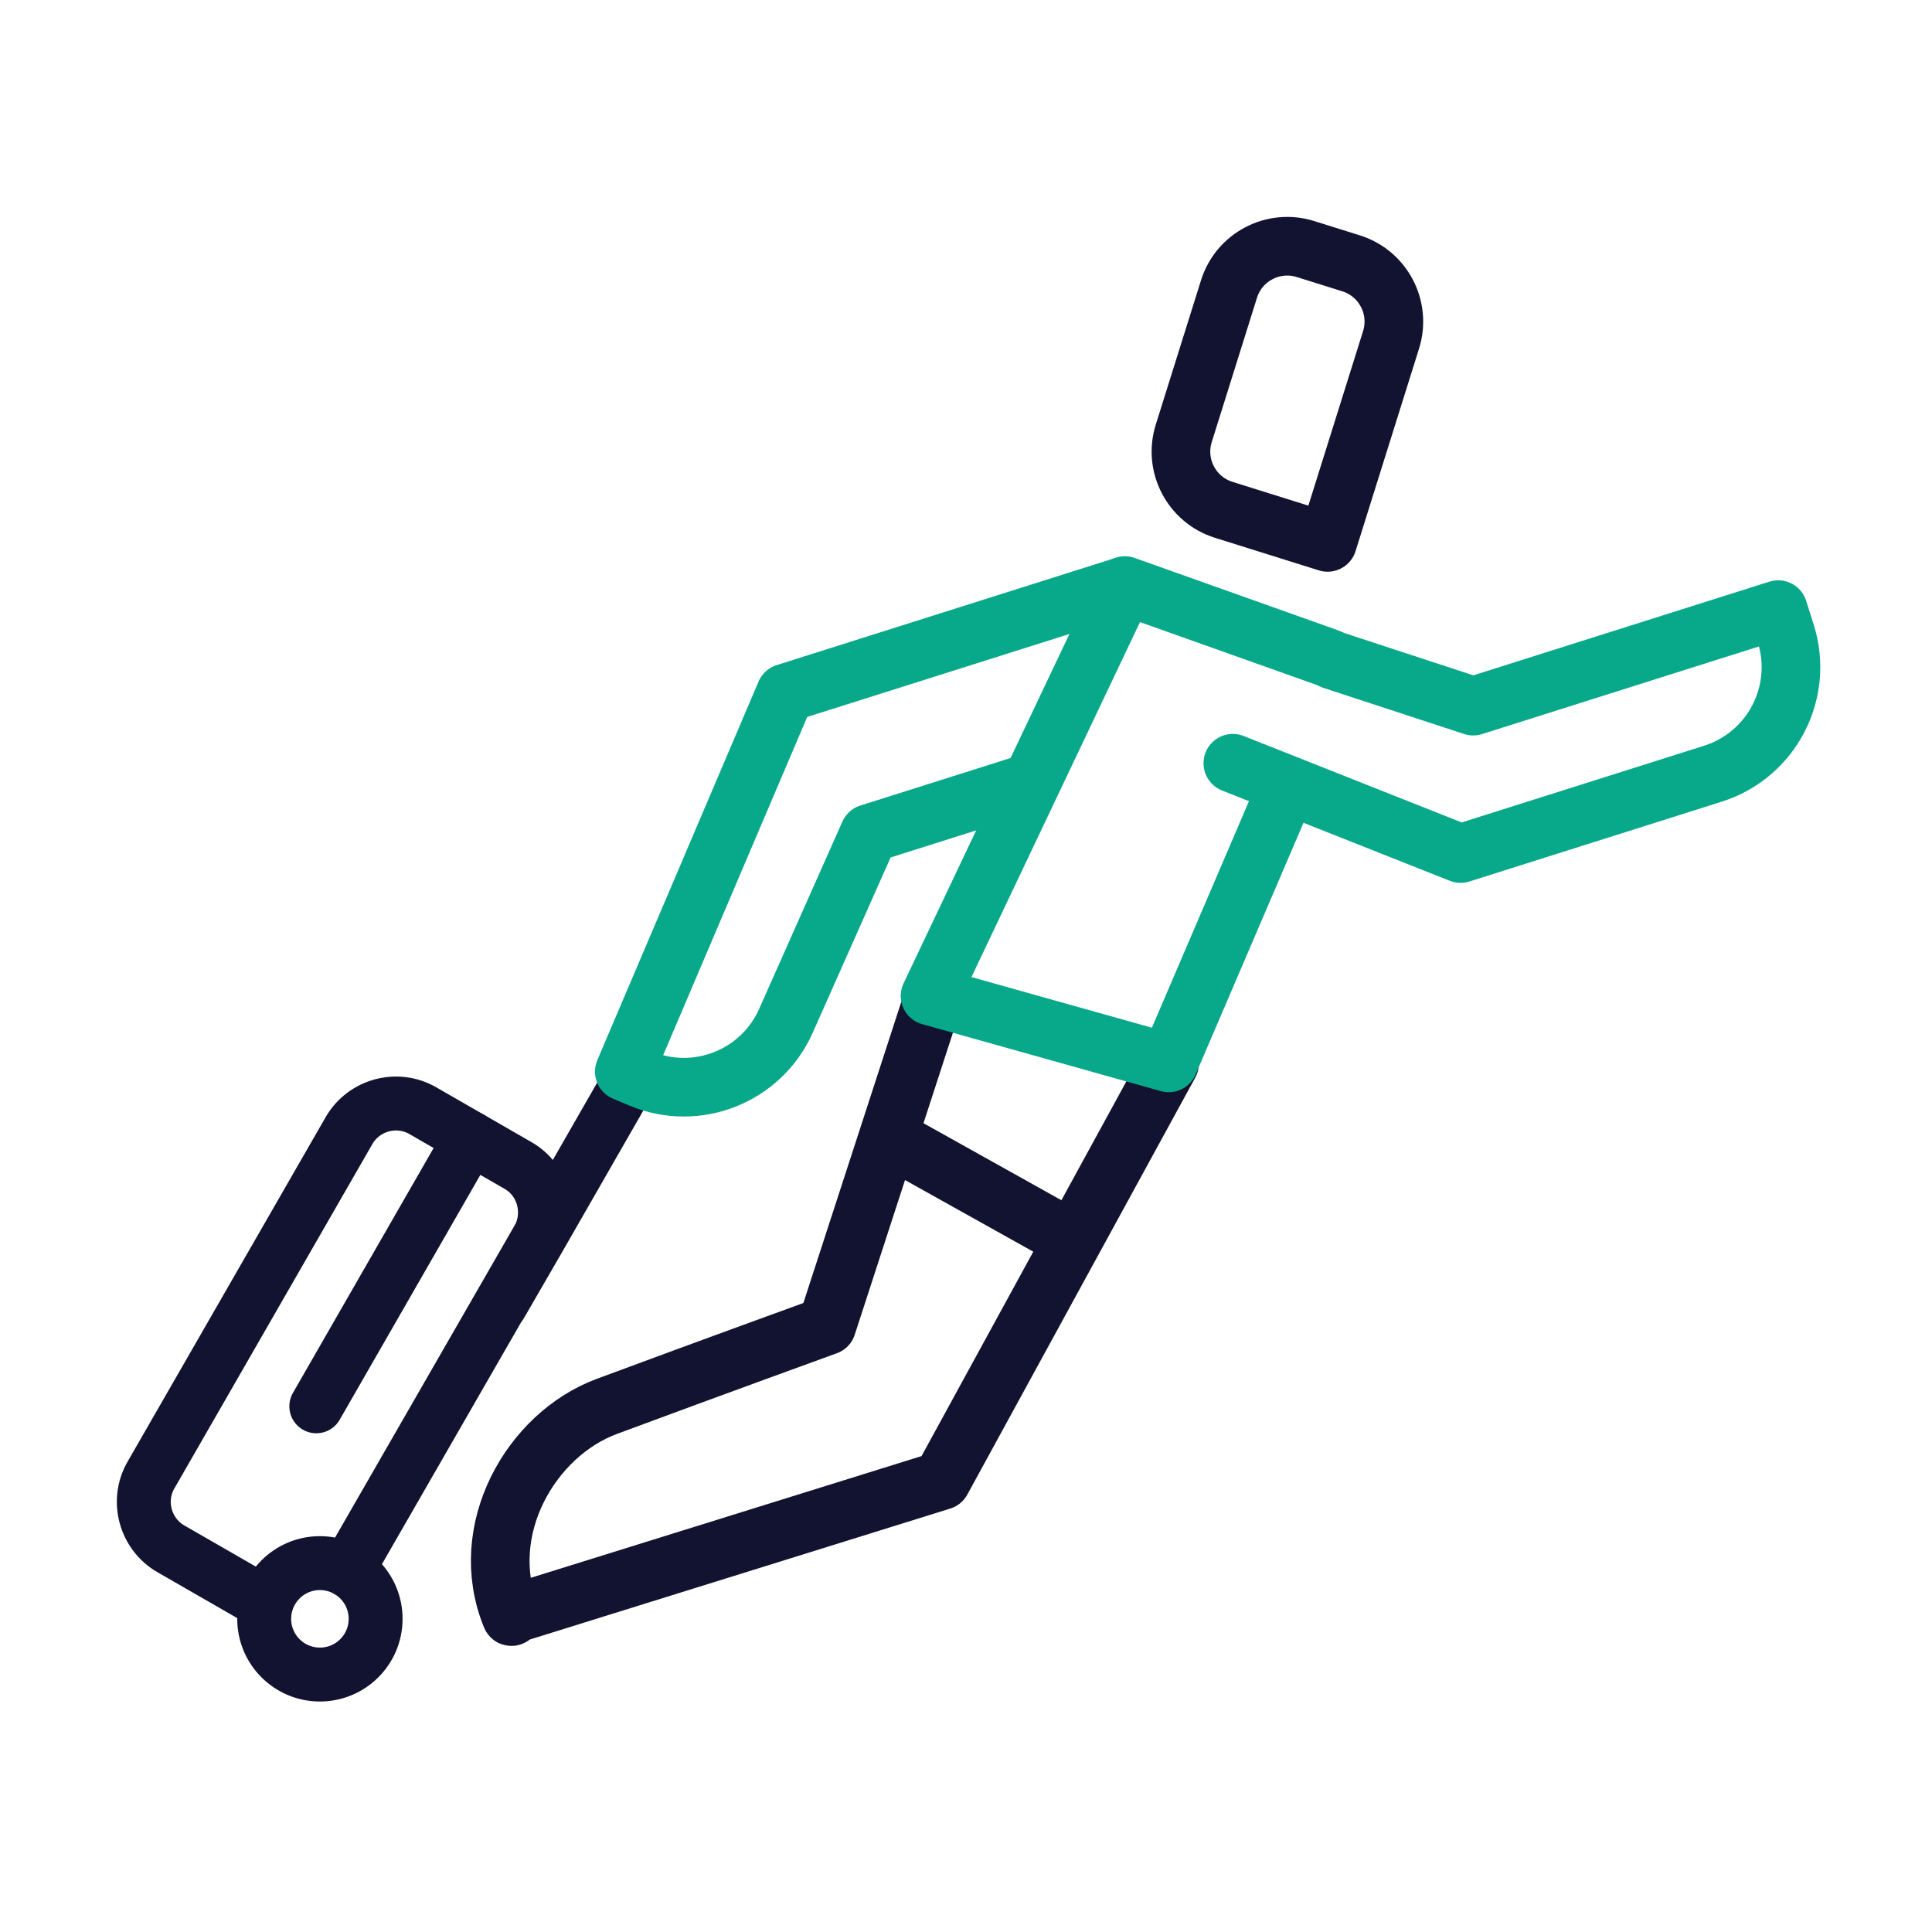 <svg xmlns="http://www.w3.org/2000/svg" width="430" height="430" style="width:100%;height:100%;transform:translate3d(0,0,0);content-visibility:visible" viewBox="0 0 430 430"><defs><clipPath id="m"><path d="M0 0h430v430H0z"/></clipPath><clipPath id="v"><path d="M0 0h430v430H0z"/></clipPath><clipPath id="w"><path d="M0 0h430v430H0z"/></clipPath><clipPath id="r"><path d="M0 0h430v430H0z"/></clipPath><clipPath id="s"><path d="M0 0h430v430H0z"/></clipPath><clipPath id="n"><path d="M0 0h430v430H0z"/></clipPath><clipPath id="o"><path d="M0 0h430v430H0z"/></clipPath><filter id="a" width="100%" height="100%" x="0%" y="0%" filterUnits="objectBoundingBox"><feComponentTransfer in="SourceGraphic"><feFuncA tableValues="1.0 0.0" type="table"/></feComponentTransfer></filter><filter id="c" width="100%" height="100%" x="0%" y="0%" filterUnits="objectBoundingBox"><feComponentTransfer in="SourceGraphic"><feFuncA tableValues="1.0 0.0" type="table"/></feComponentTransfer></filter><filter id="e" width="100%" height="100%" x="0%" y="0%" filterUnits="objectBoundingBox"><feComponentTransfer in="SourceGraphic"><feFuncA tableValues="1.0 0.0" type="table"/></feComponentTransfer></filter><filter id="g" width="100%" height="100%" x="0%" y="0%" filterUnits="objectBoundingBox"><feComponentTransfer in="SourceGraphic"><feFuncA tableValues="1.0 0.0" type="table"/></feComponentTransfer></filter><filter id="i" width="100%" height="100%" x="0%" y="0%" filterUnits="objectBoundingBox"><feComponentTransfer in="SourceGraphic"><feFuncA tableValues="1.0 0.0" type="table"/></feComponentTransfer></filter><filter id="k" width="100%" height="100%" x="0%" y="0%" filterUnits="objectBoundingBox"><feComponentTransfer in="SourceGraphic"><feFuncA tableValues="1.0 0.0" type="table"/></feComponentTransfer></filter><mask id="y" mask-type="alpha"><g filter="url(#a)"><path fill="#fff" d="M0 0h430v430H0z" opacity="0"/><use xmlns:ns1="http://www.w3.org/1999/xlink" ns1:href="#b"/></g></mask><mask id="x" mask-type="alpha"><g filter="url(#c)"><path fill="#fff" d="M0 0h430v430H0z" opacity="0"/><use xmlns:ns2="http://www.w3.org/1999/xlink" ns2:href="#d"/></g></mask><mask id="u" mask-type="alpha"><g filter="url(#e)"><path fill="#fff" d="M0 0h430v430H0z" opacity="0"/><use xmlns:ns3="http://www.w3.org/1999/xlink" ns3:href="#f"/></g></mask><mask id="t" mask-type="alpha"><g filter="url(#g)"><path fill="#fff" d="M0 0h430v430H0z" opacity="0"/><use xmlns:ns4="http://www.w3.org/1999/xlink" ns4:href="#h"/></g></mask><mask id="q" mask-type="alpha"><g filter="url(#i)"><path fill="#fff" d="M0 0h430v430H0z" opacity="0"/><use xmlns:ns5="http://www.w3.org/1999/xlink" ns5:href="#j"/></g></mask><mask id="p" mask-type="alpha"><g filter="url(#k)"><path fill="#fff" d="M0 0h430v430H0z" opacity="0"/><use xmlns:ns6="http://www.w3.org/1999/xlink" ns6:href="#l"/></g></mask><path id="d" style="display:none"/><path id="h" fill="#FFF" d="m68.194-49.288-44.97 81.049-2.368 4.268-87.1 27.064c-6.174-17.299 2.792-36.334 20.061-42.591L-1.074 4.158l20.419-67.251" style="display:none" transform="translate(186.269 290.152)scale(1.084)"/><path id="l" style="display:none"/><g id="b" style="display:none"><path fill-opacity="0" stroke-linecap="round" stroke-linejoin="round"/><path/></g><g id="f" style="display:block"><path fill-opacity="0" stroke="#121331" stroke-linecap="round" stroke-linejoin="round" stroke-width="0" d="m260.285 236.734-50.723 92.787c.077-.004-.127-.072-.084.03l-95.59 29.776s.018.68-.126.431c-7.851-19.129 4.36-40.449 21.28-46.735 23.444-8.71 48.98-17.97 48.98-17.97l22.697-69.81"/><path fill="red" d="m260.285 236.734-50.723 92.787c.077-.004-.127-.072-.084.03l-95.59 29.776s.018.68-.126.431c-7.851-19.129 4.36-40.449 21.28-46.735 23.444-8.71 48.98-17.97 48.98-17.97l22.697-69.81"/></g><g id="j" style="display:none"><path fill-opacity="0" stroke-linecap="round" stroke-linejoin="round"/><path/></g></defs><g clip-path="url(#m)"><g clip-path="url(#n)" style="display:none"><g clip-path="url(#o)" style="display:none"><g fill="none" style="display:none"><path class="primary"/><path class="primary"/><path class="primary"/><path class="primary"/></g><path fill="none" class="secondary" style="display:none"/><g mask="url(#p)" style="display:none"><path fill="none" class="primary"/></g><g mask="url(#q)" style="display:none"><path fill="none" class="primary"/></g><path fill="none" class="primary" style="display:none"/><path fill="none" class="primary" style="display:none"/><path fill="none" class="secondary" style="display:none"/><path fill="none" class="primary" style="display:none"/><path fill="none" class="secondary" style="display:none"/></g></g><g clip-path="url(#r)" style="display:block"><g clip-path="url(#s)" style="display:block"><g fill="none" stroke="#121331" stroke-linecap="round" stroke-linejoin="round" stroke-width="12" style="display:block"><path d="m77.3 349.5 42.4-73.7c0-.1.1-.1.1-.2l.1-.1c3-5.7 1-12.9-4.6-16.1l-10.6-6.1-10.6-6.1c-5.7-3.3-13.1-1.3-16.4 4.4l-44.1 76.7c-3.3 5.7-1.3 13.1 4.4 16.4l21.2 12.2m52.2-66.5 8.5-14.7 21.8-38" class="primary"/><path d="M71.2 372.7c6.848 0 12.4-5.552 12.4-12.4s-5.552-12.4-12.4-12.4-12.4 5.552-12.4 12.4 5.552 12.4 12.4 12.4m-.8-59.7 34.3-59.7" class="primary"/></g><path fill="none" stroke="#08A88A" stroke-linecap="round" stroke-linejoin="round" stroke-width="12.04" d="M32.311-11.18-.739-.723l-17.09 38.455c-5.073 11.428-18.365 16.69-29.894 11.826l-3.296-1.391 33.1-77.723 68.827-21.778.111-.035" class="secondary" style="display:block" transform="translate(194.254 186.292)scale(1.084)"/><g mask="url(#t)" style="display:none"><path fill="none" stroke="#121331" stroke-linecap="round" stroke-linejoin="round" stroke-width="13.052" d="m260.285 236.734 40.27 31.268a36.75 36.75 0 0 1 14.21 29.028v50.915l19.812 28.138h-55.701v-77.235l-73.783-41.354" class="primary"/></g><g mask="url(#u)" style="display:block"><path fill="none" stroke="#121331" stroke-linecap="round" stroke-linejoin="round" stroke-width="13.052" d="M259.745 237.38s28.284 20.862 41.072 30.61c8.147 6.211 13.77 16.54 13.672 27.326-.157 17.206.338 52.533.338 52.533l20.326 27.698-55.774-.188-.04-76.68-80.887-45.176" class="primary"/></g><path fill="none" stroke="#121331" stroke-linecap="round" stroke-linejoin="round" stroke-width="12.04" d="m68.194-49.288-44.97 81.049-2.368 4.268-87.1 27.064q0 0 0 0c-6.174-17.299 2.792-36.334 20.061-42.591L-1.074 4.158l20.419-67.251" class="primary" style="display:none" transform="translate(186.269 290.152)scale(1.084)"/><path fill="none" stroke="#121331" stroke-linecap="round" stroke-linejoin="round" stroke-width="12.04" d="M-24.31-64.273-71.1 21.321c.071-.004-.117-.066-.078.028l-88.179 27.467s.016.627-.116.398c-7.243-17.646 4.021-37.313 19.629-43.112 21.627-8.035 45.184-16.576 45.184-16.576l20.937-64.398" class="primary" style="display:block" transform="translate(286.638 306.408)scale(1.084)"/><path fill="none" stroke="#08A88A" stroke-linecap="round" stroke-linejoin="round" stroke-width="12.04" d="m-7.401-89.355-13.146-4.679-28.703-10.216q0 0 0 0l-40 84.25 49 13.75 22.989-53.642" class="secondary" style="display:block" transform="translate(303.747 243.336)scale(1.084)"/><path fill="none" stroke="#121331" stroke-linecap="round" stroke-linejoin="round" stroke-width="12.04" d="m8.246 30.402-21.317-6.681c-6.604-2.07-10.281-9.103-8.211-15.707l9.288-29.629c2.07-6.604 9.103-10.28 15.707-8.21l9.358 2.933c6.604 2.07 10.281 9.103 8.211 15.707z" class="primary" style="display:block" transform="translate(286.536 87.761)scale(1.084)"/><path fill="none" stroke="#08A88A" stroke-linecap="round" stroke-linejoin="round" stroke-width="12.04" d="m-5.843-25.525 28.866 9.463 62.624-19.816 1.547 4.889c3.823 12.083-2.872 24.978-14.955 28.801L20.432 14.204l-46.759-18.54" class="secondary" style="display:block" transform="translate(302.928 174.573)scale(1.084)"/></g></g><g clip-path="url(#v)" style="display:none"><g clip-path="url(#w)" style="display:none"><g fill="none" style="display:none"><path class="primary"/><path class="primary"/><path class="primary"/><path class="primary"/></g><path fill="none" class="secondary" style="display:none"/><g mask="url(#x)" style="display:none"><path fill="none" class="primary"/></g><g mask="url(#y)" style="display:none"><path fill="none" class="primary"/></g><path fill="none" class="primary" style="display:none"/><path fill="none" class="primary" style="display:none"/><path fill="none" class="secondary" style="display:none"/><path fill="none" class="primary" style="display:none"/><path fill="none" class="secondary" style="display:none"/></g></g></g></svg>